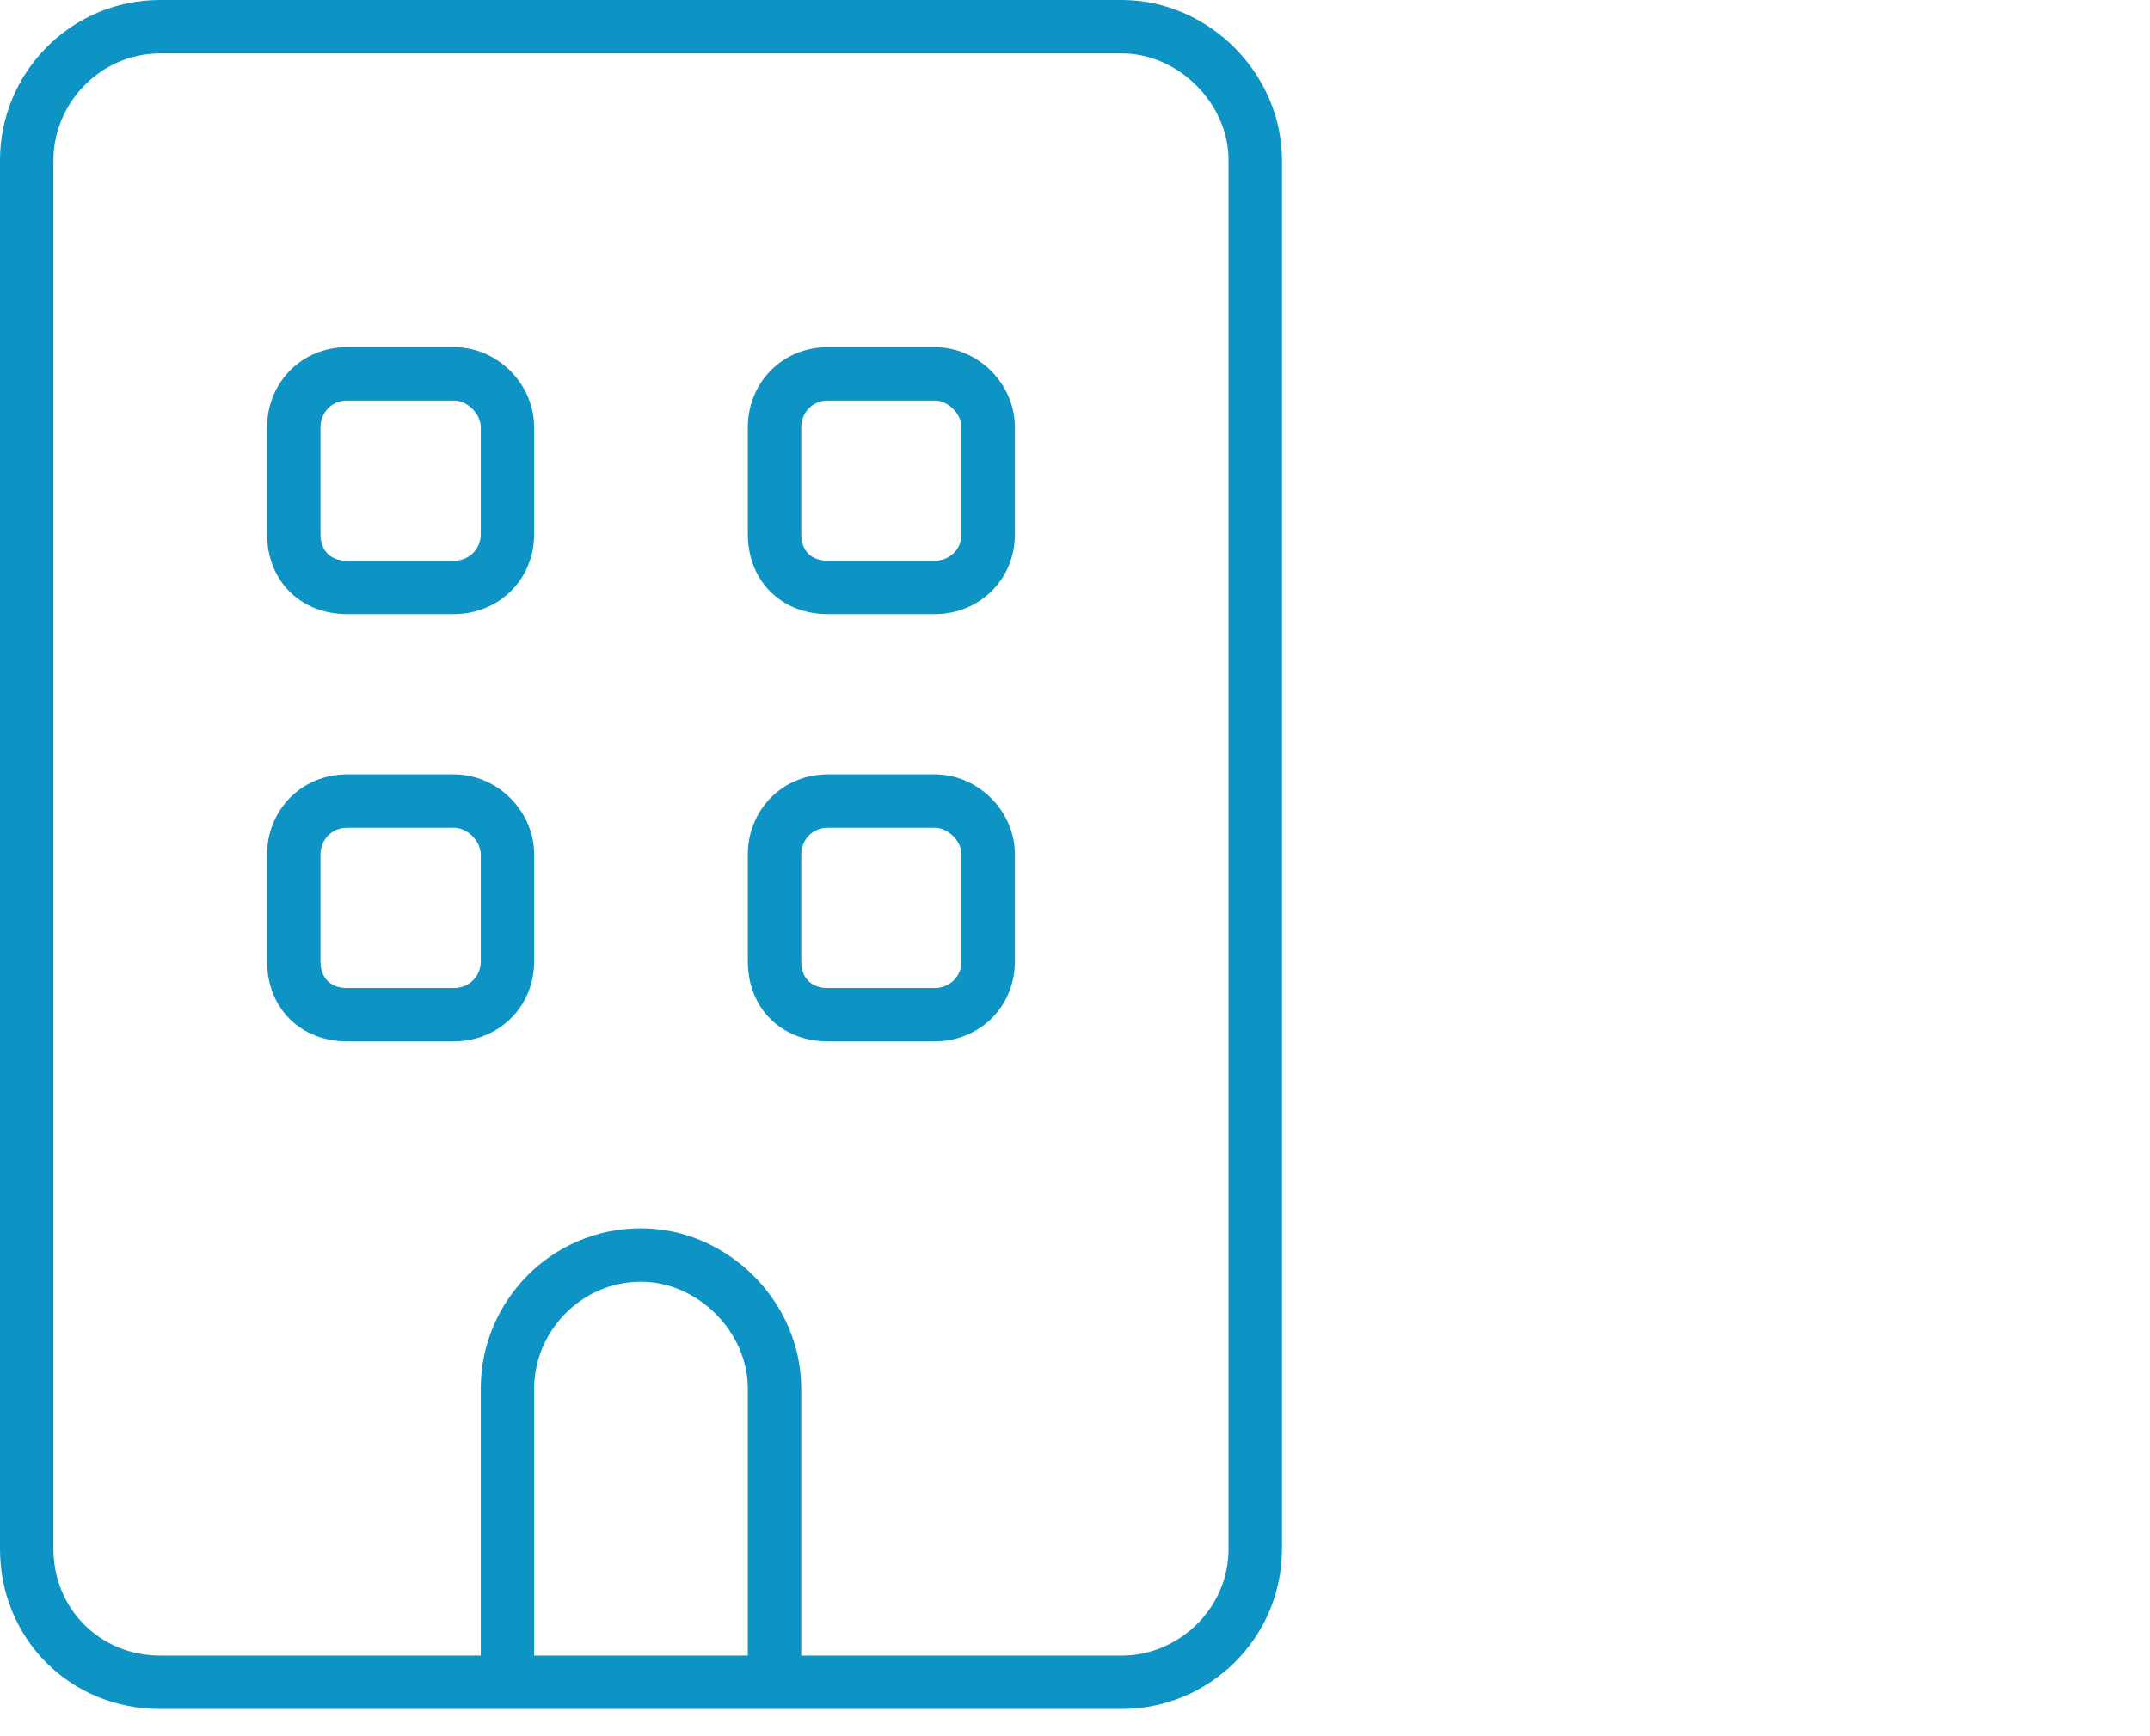 <svg width="161" height="130" viewBox="0 0 161 130" fill="none" xmlns="http://www.w3.org/2000/svg">
<path d="M12 4C7.5 4 4 7.75 4 12V116C4 120.5 7.5 124 12 124H36V104C36 97.5 41.25 92 48 92C54.5 92 60 97.5 60 104V124H84C88.25 124 92 120.5 92 116V12C92 7.75 88.25 4 84 4H12ZM40 124H56V104C56 99.75 52.25 96 48 96C43.5 96 40 99.75 40 104V124ZM36 128H12C5.25 128 0 122.75 0 116V12C0 5.5 5.25 0 12 0H84C90.5 0 96 5.5 96 12V116C96 122.75 90.5 128 84 128H60H56H40H36ZM26 58H34C37.25 58 40 60.75 40 64V72C40 75.5 37.25 78 34 78H26C22.5 78 20 75.5 20 72V64C20 60.75 22.5 58 26 58ZM24 64V72C24 73.25 24.75 74 26 74H34C35 74 36 73.25 36 72V64C36 63 35 62 34 62H26C24.75 62 24 63 24 64ZM56 64C56 60.75 58.5 58 62 58H70C73.25 58 76 60.75 76 64V72C76 75.5 73.25 78 70 78H62C58.5 78 56 75.5 56 72V64ZM62 62C60.75 62 60 63 60 64V72C60 73.25 60.75 74 62 74H70C71 74 72 73.25 72 72V64C72 63 71 62 70 62H62ZM26 26H34C37.25 26 40 28.75 40 32V40C40 43.5 37.25 46 34 46H26C22.5 46 20 43.5 20 40V32C20 28.75 22.5 26 26 26ZM24 32V40C24 41.25 24.75 42 26 42H34C35 42 36 41.25 36 40V32C36 31 35 30 34 30H26C24.75 30 24 31 24 32ZM56 32C56 28.75 58.5 26 62 26H70C73.25 26 76 28.75 76 32V40C76 43.5 73.25 46 70 46H62C58.5 46 56 43.5 56 40V32ZM62 30C60.75 30 60 31 60 32V40C60 41.25 60.75 42 62 42H70C71 42 72 41.25 72 40V32C72 31 71 30 70 30H62Z" fill="#0D94C4"/>
</svg>
